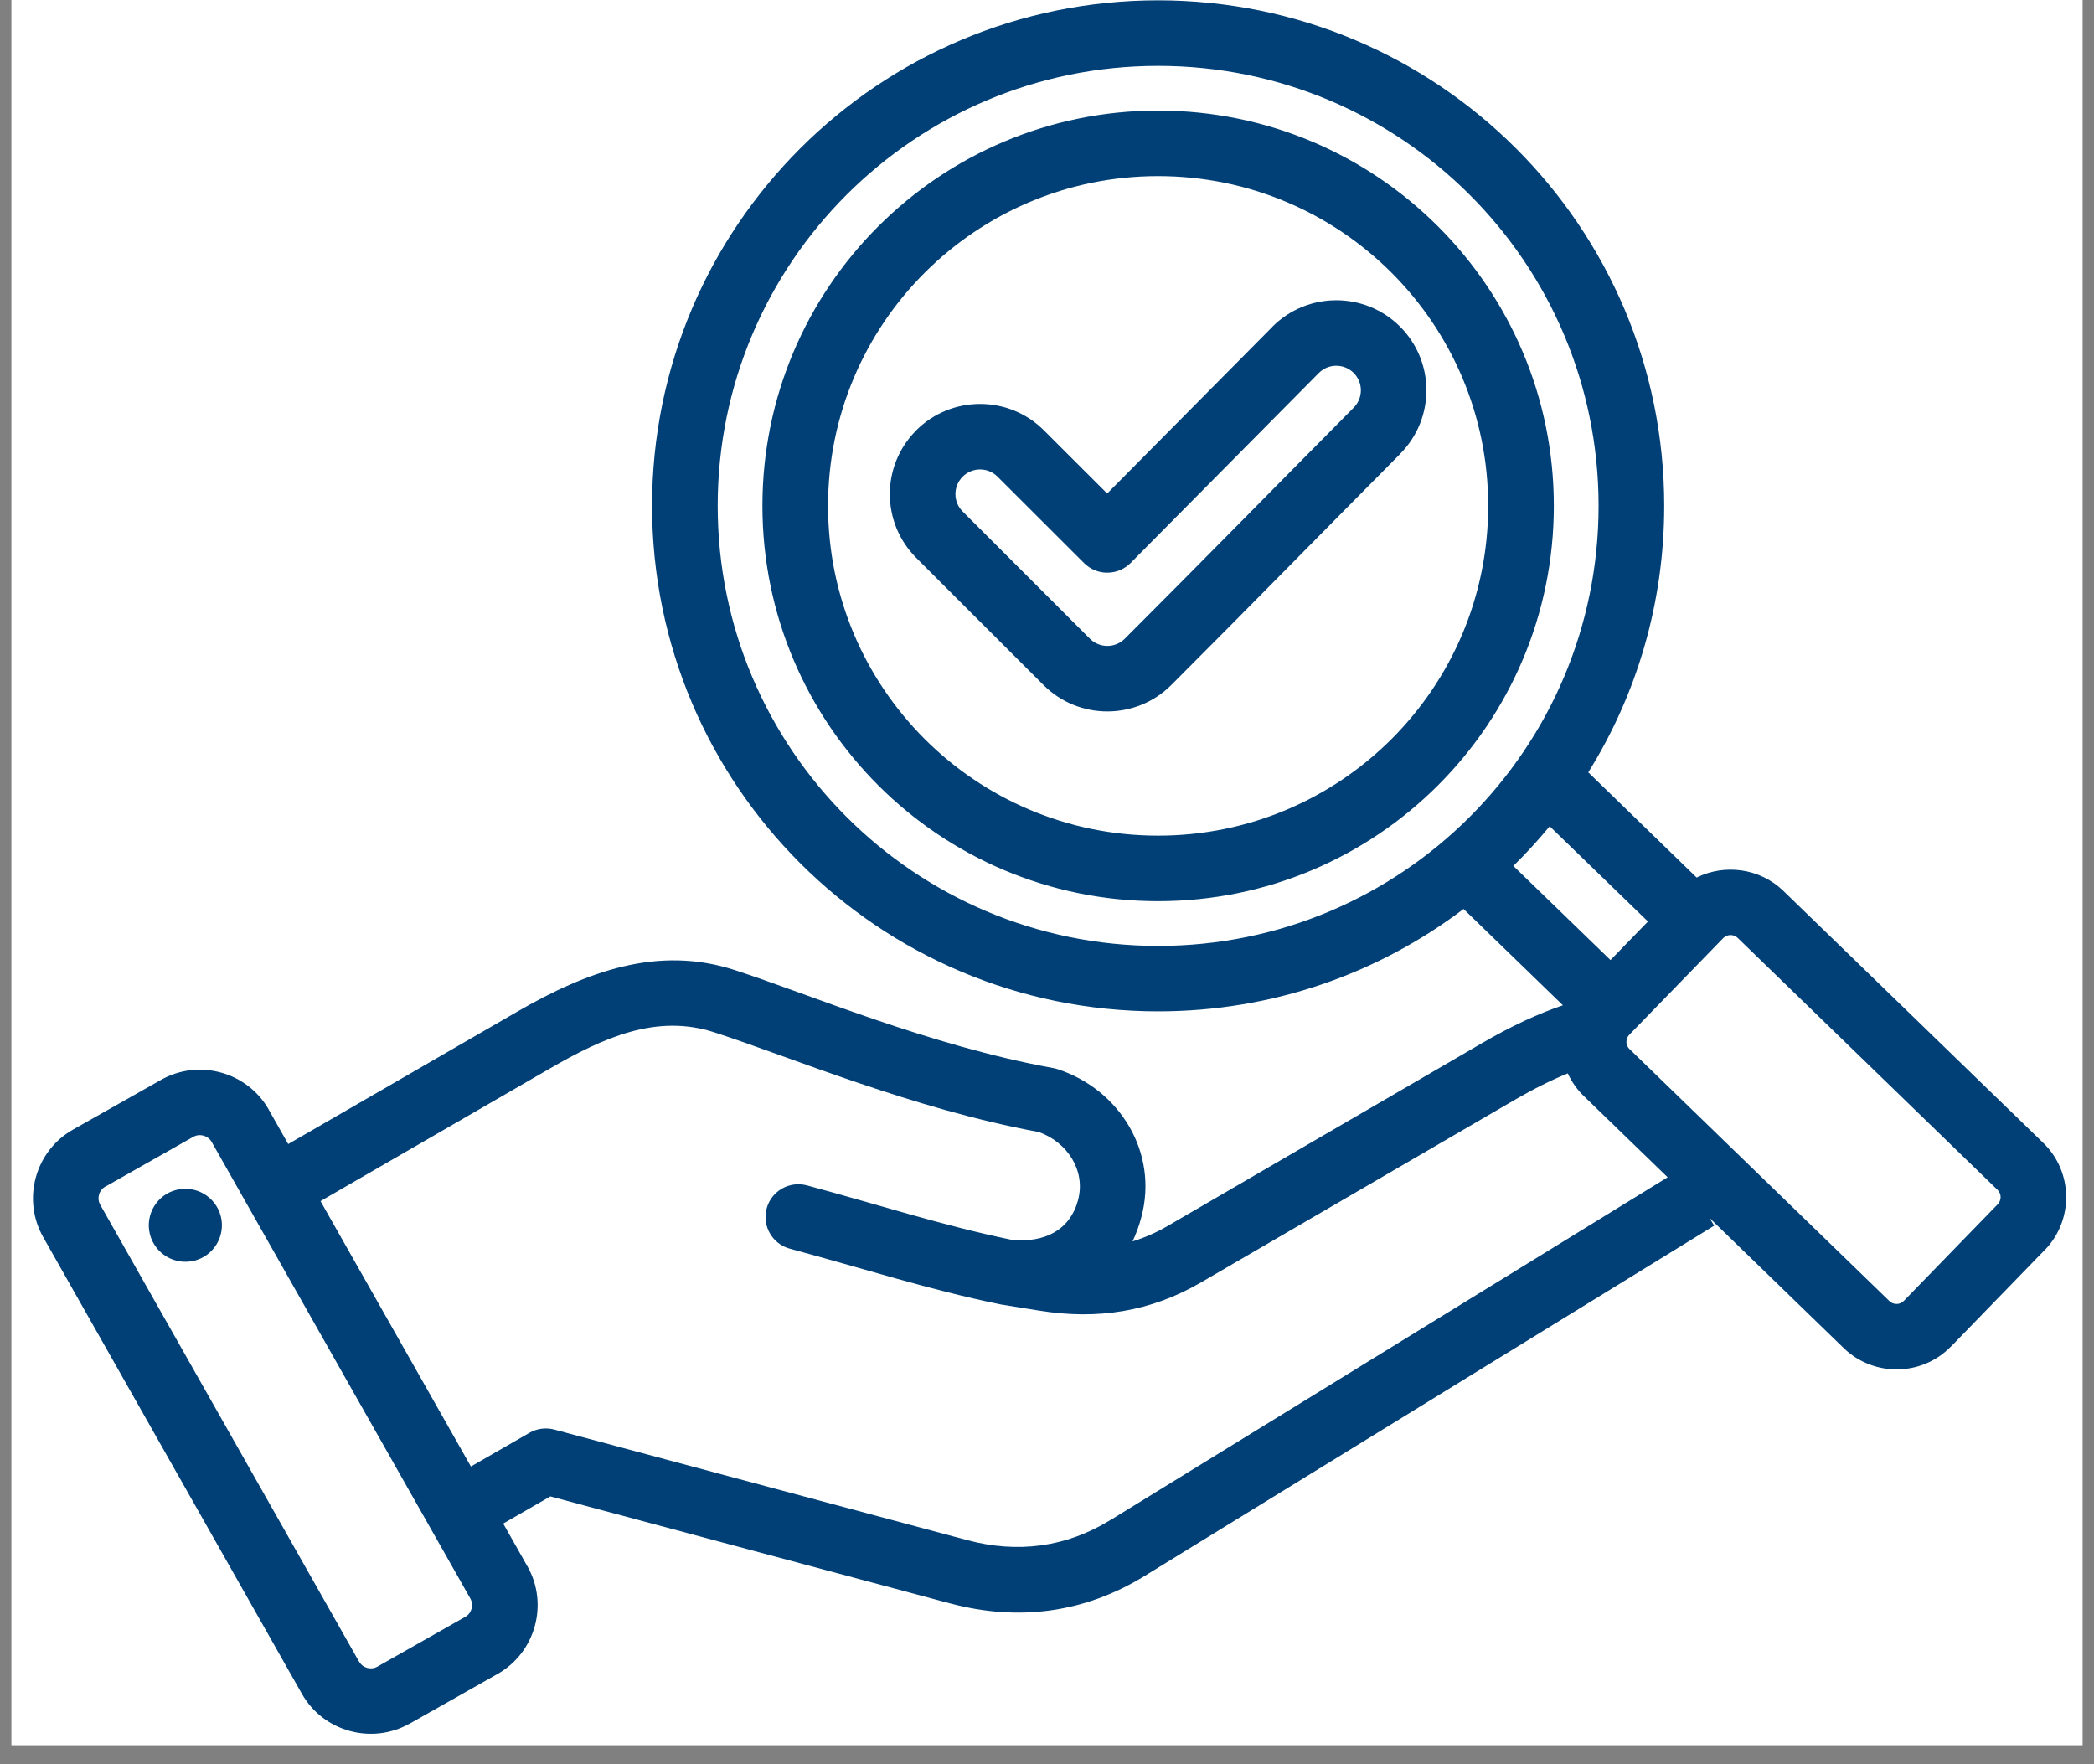 <svg xmlns="http://www.w3.org/2000/svg" xmlns:xlink="http://www.w3.org/1999/xlink" width="108" zoomAndPan="magnify" viewBox="0 0 81 68.25" height="91" preserveAspectRatio="xMidYMid meet" version="1.0"><rect x="0" y="0" width="81" height="68.25" fill="#808080" stroke="none"/><defs><clipPath id="8a611f3834"><path d="M 0.441 0 L 80.559 0 L 80.559 67.508 L 0.441 67.508 Z M 0.441 0 " clip-rule="nonzero"/></clipPath><clipPath id="66db166895"><path d="M 30.375 23.629 L 50.625 23.629 L 50.625 43.879 L 30.375 43.879 Z M 30.375 23.629 " clip-rule="nonzero"/></clipPath><clipPath id="6eb9a259ca"><path d="M 1 0 L 80 0 L 80 67.508 L 1 67.508 Z M 1 0 " clip-rule="nonzero"/></clipPath></defs><g clip-path="url(#8a611f3834)"><path fill="#ffffff" d="M 0.441 0 L 80.559 0 L 80.559 67.508 L 0.441 67.508 Z M 0.441 0 " fill-opacity="1" fill-rule="nonzero"/></g><g clip-path="url(#66db166895)"><path fill="#ffffff" d="M 30.375 23.629 L 50.625 23.629 L 50.625 43.879 L 30.375 43.879 Z M 30.375 23.629 " fill-opacity="1" fill-rule="nonzero"/></g><g clip-path="url(#6eb9a259ca)"><path fill="#004076" d="M 19.465 58.934 L 20.402 60.59 C 20.402 60.59 20.402 60.59 20.406 60.594 C 21.23 62.059 20.707 63.926 19.25 64.75 L 15.844 66.676 C 15.844 66.676 15.844 66.676 15.84 66.676 C 14.375 67.5 12.504 66.98 11.68 65.523 L 1.672 47.855 C 0.84 46.391 1.363 44.52 2.824 43.695 L 6.23 41.77 C 7.691 40.945 9.562 41.461 10.395 42.918 L 10.395 42.922 L 11.148 44.254 L 20.008 39.133 C 22.703 37.574 25.457 36.562 28.418 37.523 C 31.281 38.449 35.957 40.449 40.727 41.312 C 40.785 41.32 40.84 41.336 40.895 41.352 C 43.336 42.145 44.816 44.609 44.148 47.086 C 44.062 47.418 43.945 47.73 43.809 48.02 C 44.277 47.875 44.734 47.676 45.188 47.41 L 57.324 40.352 C 58.477 39.68 59.52 39.203 60.457 38.887 L 56.613 35.16 C 53.332 37.648 49.238 39.121 44.797 39.121 C 33.988 39.121 25.223 30.367 25.223 19.566 C 25.223 8.766 33.988 0.012 44.797 0.012 C 55.609 0.012 64.375 8.766 64.375 19.566 C 64.375 23.352 63.301 26.883 61.438 29.875 L 65.629 33.945 C 66.711 33.41 68.07 33.578 68.98 34.457 L 68.984 34.461 L 79.035 44.207 C 80.191 45.324 80.227 47.184 79.098 48.352 L 79.094 48.352 L 75.469 52.086 L 75.465 52.086 C 74.348 53.238 72.488 53.27 71.324 52.152 C 71.32 52.152 71.32 52.148 71.32 52.148 C 71.32 52.148 68.691 49.598 66.121 47.105 L 66.309 47.41 L 44.289 60.953 C 41.957 62.391 39.402 62.727 36.758 62.023 L 36.754 62.023 L 21.289 57.883 Z M 12.398 46.461 L 18.215 56.727 L 20.477 55.426 C 20.766 55.258 21.113 55.211 21.438 55.297 L 37.41 59.574 C 39.359 60.094 41.238 59.855 42.953 58.797 L 42.957 58.797 L 64.508 45.539 C 62.715 43.801 61.27 42.402 61.27 42.402 C 61 42.141 60.793 41.844 60.645 41.52 C 60.016 41.777 59.336 42.113 58.602 42.539 L 46.465 49.602 C 44.508 50.742 42.453 51.059 40.215 50.699 C 40.215 50.699 40.215 50.699 40.211 50.699 C 40.211 50.699 38.707 50.457 38.707 50.457 C 38.688 50.453 38.672 50.449 38.652 50.445 C 35.914 49.883 33.371 49.059 30.551 48.301 C 29.875 48.117 29.473 47.422 29.656 46.746 C 29.836 46.07 30.535 45.672 31.211 45.852 C 33.961 46.59 36.441 47.402 39.109 47.953 C 40.43 48.098 41.398 47.555 41.699 46.43 L 41.699 46.426 C 42.008 45.289 41.293 44.184 40.184 43.789 C 35.316 42.895 30.555 40.879 27.637 39.934 C 25.387 39.203 23.328 40.145 21.277 41.328 Z M 58.539 33.496 L 62.297 37.137 L 63.746 35.645 L 59.945 31.961 C 59.504 32.496 59.035 33.008 58.539 33.496 Z M 73.645 50.32 L 77.273 46.586 C 77.426 46.43 77.426 46.18 77.27 46.027 L 67.219 36.281 C 67.062 36.129 66.809 36.133 66.656 36.289 L 63.027 40.023 C 63.027 40.023 63.023 40.023 63.023 40.027 C 62.875 40.18 62.875 40.43 63.031 40.578 C 63.035 40.578 63.035 40.582 63.035 40.582 C 63.035 40.582 73.082 50.328 73.086 50.328 C 73.242 50.477 73.492 50.477 73.645 50.32 Z M 44.797 2.547 C 35.387 2.547 27.762 10.164 27.762 19.566 C 27.762 28.969 35.387 36.59 44.797 36.59 C 54.211 36.59 61.836 28.969 61.836 19.566 C 61.836 10.164 54.211 2.547 44.797 2.547 Z M 44.797 4.277 C 53.254 4.277 60.105 11.121 60.105 19.566 C 60.105 28.012 53.254 34.859 44.797 34.859 C 36.344 34.859 29.492 28.012 29.492 19.566 C 29.492 11.121 36.344 4.277 44.797 4.277 Z M 44.797 6.812 C 37.746 6.812 32.031 12.523 32.031 19.566 C 32.031 26.613 37.746 32.324 44.797 32.324 C 51.852 32.324 57.566 26.613 57.566 19.566 C 57.566 12.523 51.852 6.812 44.797 6.812 Z M 42.828 19.09 L 49.215 12.645 L 49.215 12.641 C 50.574 11.277 52.785 11.273 54.148 12.625 C 55.512 13.98 55.52 16.184 54.164 17.551 L 54.164 17.555 C 51.207 20.535 48.273 23.531 45.305 26.5 C 43.941 27.859 41.727 27.859 40.367 26.5 L 35.441 21.578 C 34.082 20.215 34.078 18.016 35.441 16.648 L 35.441 16.645 C 36.805 15.285 39.02 15.285 40.379 16.645 Z M 41.934 21.781 L 38.586 18.438 C 38.215 18.066 37.609 18.066 37.238 18.438 C 36.867 18.809 36.863 19.414 37.238 19.785 L 42.16 24.707 C 42.531 25.078 43.137 25.078 43.508 24.707 C 46.477 21.742 49.41 18.746 52.363 15.77 C 52.734 15.395 52.734 14.793 52.359 14.422 C 51.988 14.055 51.387 14.055 51.016 14.426 L 43.734 21.777 C 43.496 22.016 43.172 22.152 42.836 22.152 C 42.496 22.156 42.176 22.02 41.934 21.781 Z M 8.188 44.172 C 8.047 43.926 7.727 43.836 7.48 43.973 L 4.074 45.902 L 4.07 45.902 C 3.824 46.039 3.738 46.359 3.879 46.605 L 13.887 64.273 L 13.891 64.273 C 14.031 64.523 14.348 64.609 14.598 64.469 L 17.996 62.543 L 18 62.543 C 18.246 62.402 18.332 62.082 18.195 61.836 Z M 6.965 46 C 7.738 45.887 8.453 46.418 8.57 47.191 C 8.68 47.961 8.148 48.684 7.375 48.793 C 6.602 48.906 5.883 48.371 5.77 47.598 C 5.66 46.828 6.191 46.109 6.965 46 Z M 6.965 46 " fill-opacity="1" fill-rule="evenodd"/></g></svg>